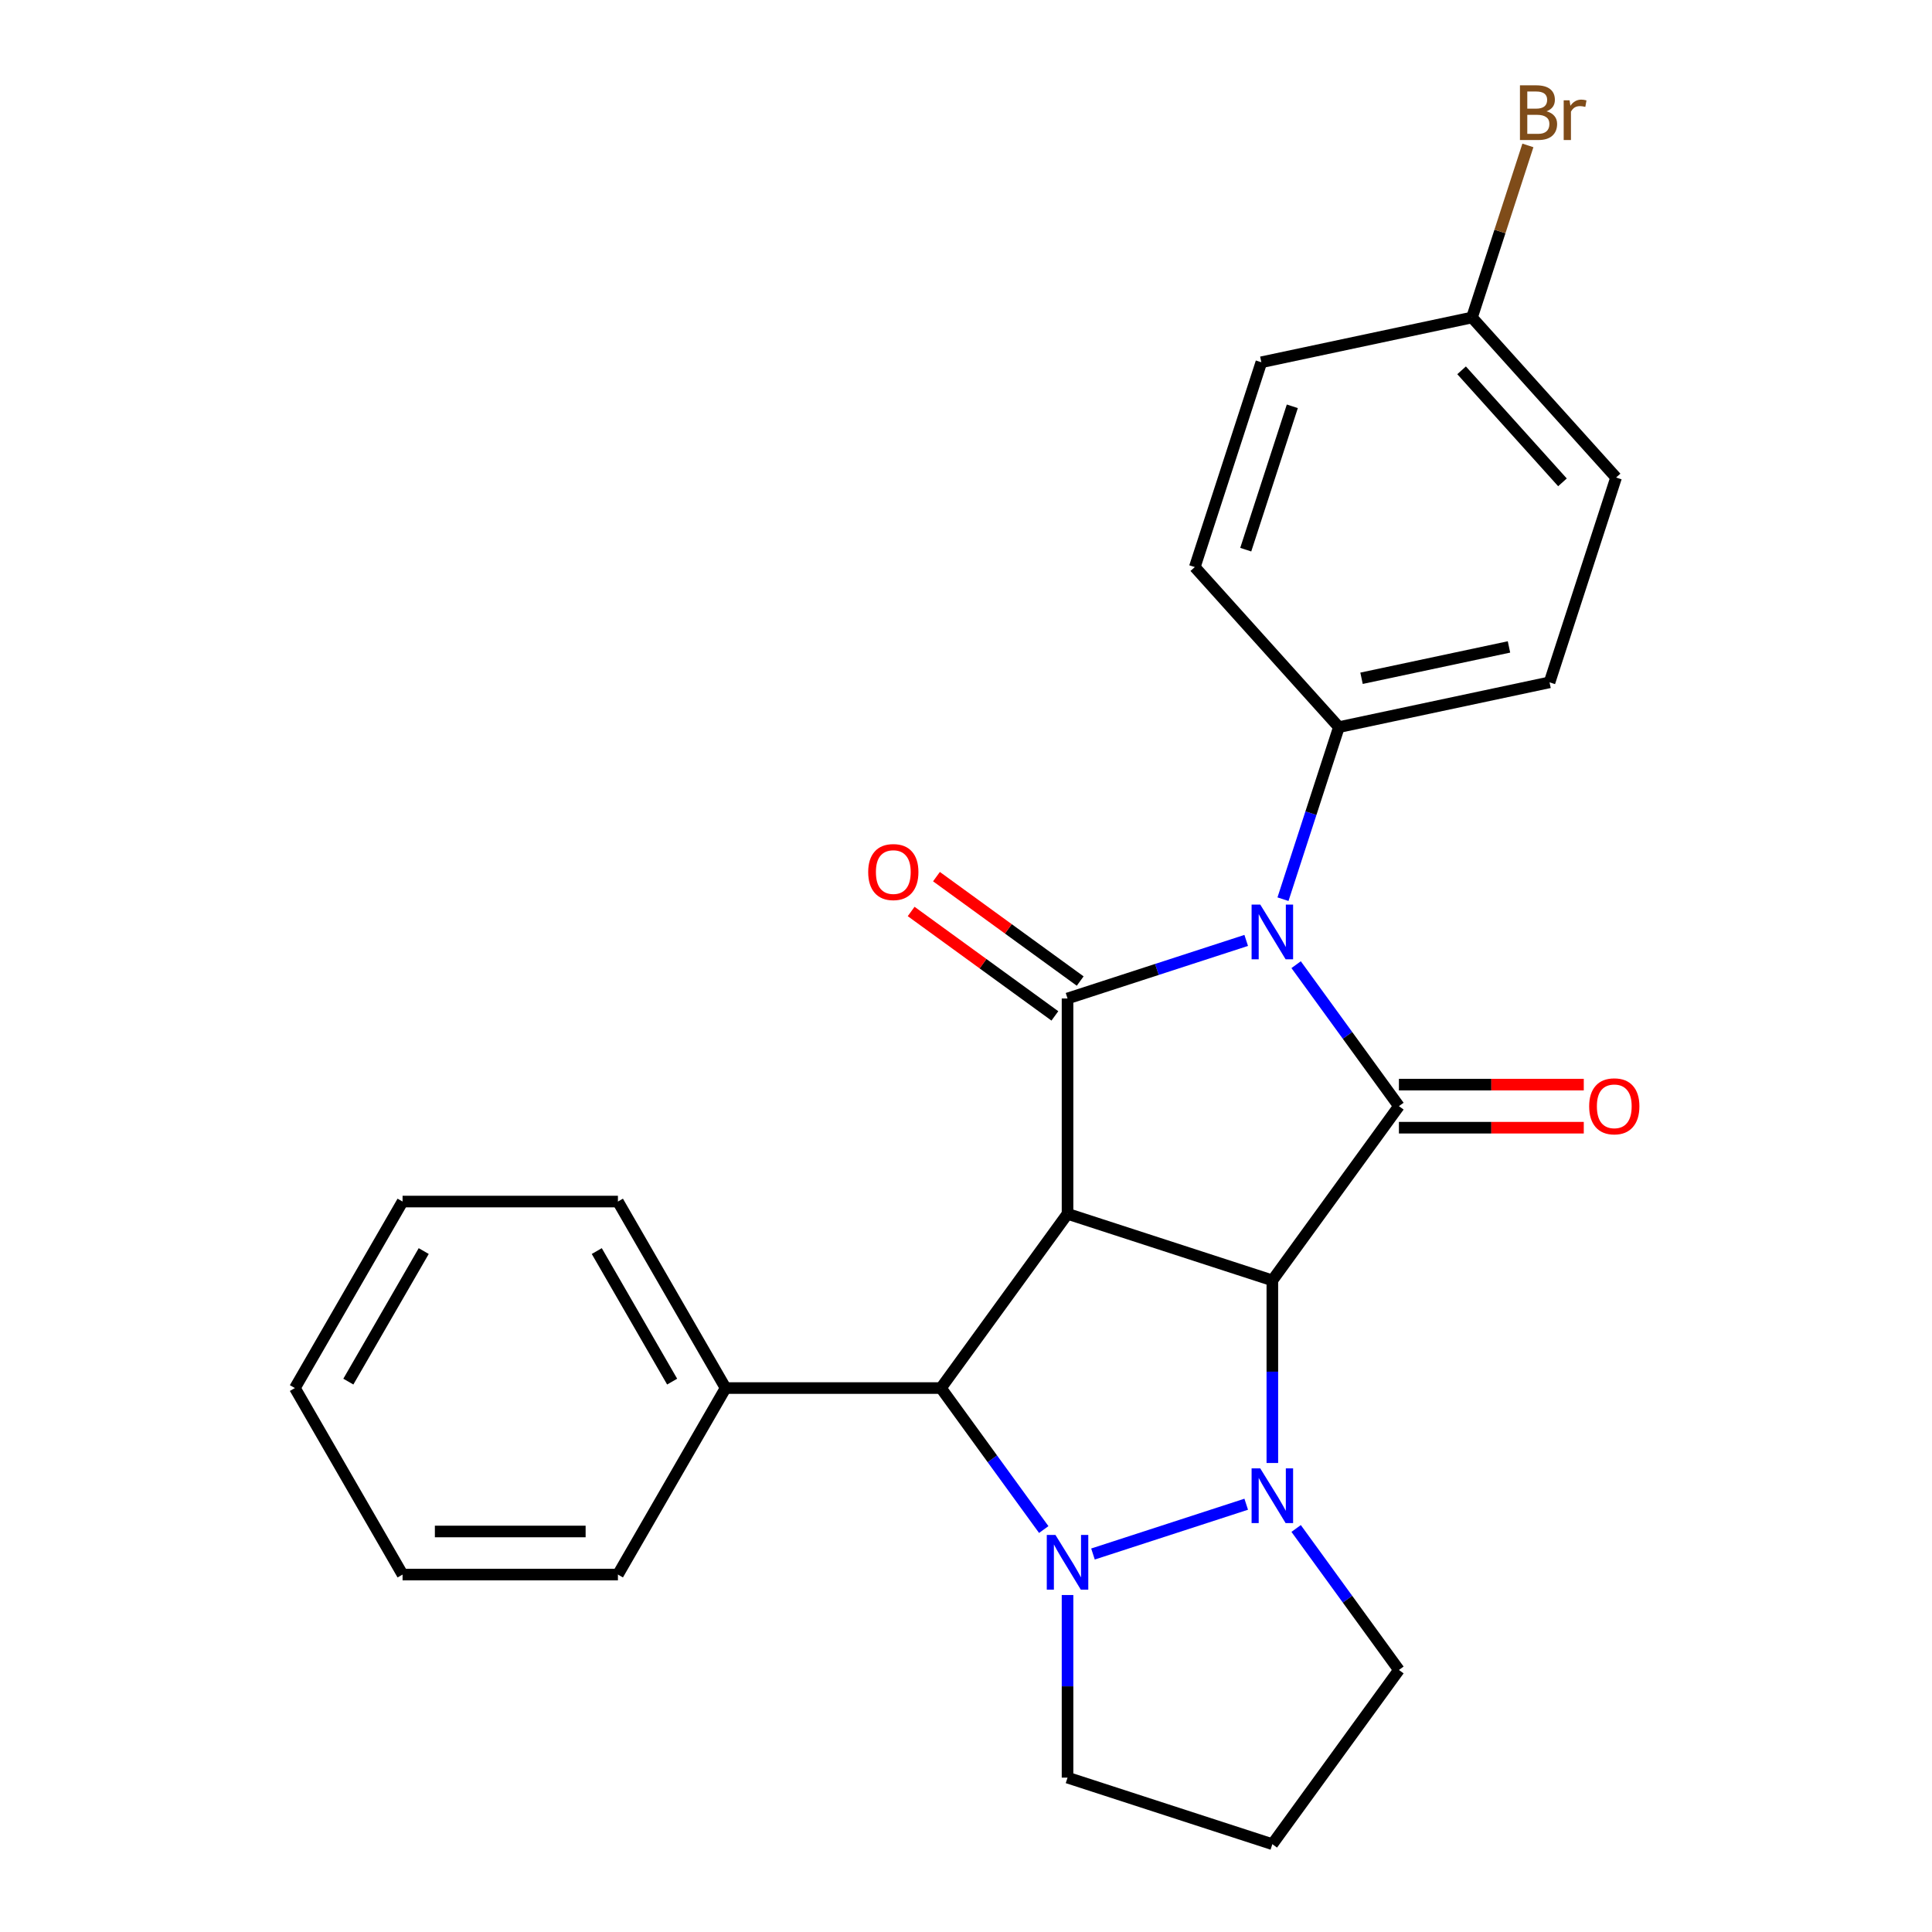 <?xml version='1.0' encoding='iso-8859-1'?>
<svg version='1.1' baseProfile='full'
              xmlns='http://www.w3.org/2000/svg'
                      xmlns:rdkit='http://www.rdkit.org/xml'
                      xmlns:xlink='http://www.w3.org/1999/xlink'
                  xml:space='preserve'
width='1000px' height='1000px' viewBox='0 0 1000 1000'>
<!-- END OF HEADER -->
<rect style='opacity:1.0;fill:#FFFFFF;stroke:none' width='1000' height='1000' x='0' y='0'> </rect>
<path class='bond-0' d='M 658.564,662.723 L 552.553,628.278' style='fill:none;fill-rule:evenodd;stroke:#000000;stroke-width:6px;stroke-linecap:butt;stroke-linejoin:miter;stroke-opacity:1' />
<path class='bond-2' d='M 658.564,662.723 L 658.564,709.983' style='fill:none;fill-rule:evenodd;stroke:#000000;stroke-width:6px;stroke-linecap:butt;stroke-linejoin:miter;stroke-opacity:1' />
<path class='bond-2' d='M 658.564,709.983 L 658.564,757.243' style='fill:none;fill-rule:evenodd;stroke:#0000FF;stroke-width:6px;stroke-linecap:butt;stroke-linejoin:miter;stroke-opacity:1' />
<path class='bond-3' d='M 658.564,662.723 L 724.082,572.545' style='fill:none;fill-rule:evenodd;stroke:#000000;stroke-width:6px;stroke-linecap:butt;stroke-linejoin:miter;stroke-opacity:1' />
<path class='bond-4' d='M 552.553,628.278 L 552.553,516.812' style='fill:none;fill-rule:evenodd;stroke:#000000;stroke-width:6px;stroke-linecap:butt;stroke-linejoin:miter;stroke-opacity:1' />
<path class='bond-6' d='M 552.553,628.278 L 487.035,718.456' style='fill:none;fill-rule:evenodd;stroke:#000000;stroke-width:6px;stroke-linecap:butt;stroke-linejoin:miter;stroke-opacity:1' />
<path class='bond-1' d='M 670.876,499.314 L 697.479,535.93' style='fill:none;fill-rule:evenodd;stroke:#0000FF;stroke-width:6px;stroke-linecap:butt;stroke-linejoin:miter;stroke-opacity:1' />
<path class='bond-1' d='M 697.479,535.93 L 724.082,572.545' style='fill:none;fill-rule:evenodd;stroke:#000000;stroke-width:6px;stroke-linecap:butt;stroke-linejoin:miter;stroke-opacity:1' />
<path class='bond-7' d='M 664.07,465.421 L 678.539,420.889' style='fill:none;fill-rule:evenodd;stroke:#0000FF;stroke-width:6px;stroke-linecap:butt;stroke-linejoin:miter;stroke-opacity:1' />
<path class='bond-7' d='M 678.539,420.889 L 693.008,376.357' style='fill:none;fill-rule:evenodd;stroke:#000000;stroke-width:6px;stroke-linecap:butt;stroke-linejoin:miter;stroke-opacity:1' />
<path class='bond-26' d='M 645.037,486.762 L 598.795,501.787' style='fill:none;fill-rule:evenodd;stroke:#0000FF;stroke-width:6px;stroke-linecap:butt;stroke-linejoin:miter;stroke-opacity:1' />
<path class='bond-26' d='M 598.795,501.787 L 552.553,516.812' style='fill:none;fill-rule:evenodd;stroke:#000000;stroke-width:6px;stroke-linecap:butt;stroke-linejoin:miter;stroke-opacity:1' />
<path class='bond-5' d='M 645.037,778.584 L 565.724,804.355' style='fill:none;fill-rule:evenodd;stroke:#0000FF;stroke-width:6px;stroke-linecap:butt;stroke-linejoin:miter;stroke-opacity:1' />
<path class='bond-11' d='M 670.876,791.136 L 697.479,827.752' style='fill:none;fill-rule:evenodd;stroke:#0000FF;stroke-width:6px;stroke-linecap:butt;stroke-linejoin:miter;stroke-opacity:1' />
<path class='bond-11' d='M 697.479,827.752 L 724.082,864.367' style='fill:none;fill-rule:evenodd;stroke:#000000;stroke-width:6px;stroke-linecap:butt;stroke-linejoin:miter;stroke-opacity:1' />
<path class='bond-9' d='M 724.082,583.692 L 771.921,583.692' style='fill:none;fill-rule:evenodd;stroke:#000000;stroke-width:6px;stroke-linecap:butt;stroke-linejoin:miter;stroke-opacity:1' />
<path class='bond-9' d='M 771.921,583.692 L 819.761,583.692' style='fill:none;fill-rule:evenodd;stroke:#FF0000;stroke-width:6px;stroke-linecap:butt;stroke-linejoin:miter;stroke-opacity:1' />
<path class='bond-9' d='M 724.082,561.399 L 771.921,561.399' style='fill:none;fill-rule:evenodd;stroke:#000000;stroke-width:6px;stroke-linecap:butt;stroke-linejoin:miter;stroke-opacity:1' />
<path class='bond-9' d='M 771.921,561.399 L 819.761,561.399' style='fill:none;fill-rule:evenodd;stroke:#FF0000;stroke-width:6px;stroke-linecap:butt;stroke-linejoin:miter;stroke-opacity:1' />
<path class='bond-8' d='M 559.105,507.794 L 521.909,480.77' style='fill:none;fill-rule:evenodd;stroke:#000000;stroke-width:6px;stroke-linecap:butt;stroke-linejoin:miter;stroke-opacity:1' />
<path class='bond-8' d='M 521.909,480.77 L 484.713,453.746' style='fill:none;fill-rule:evenodd;stroke:#FF0000;stroke-width:6px;stroke-linecap:butt;stroke-linejoin:miter;stroke-opacity:1' />
<path class='bond-8' d='M 546.001,525.83 L 508.805,498.806' style='fill:none;fill-rule:evenodd;stroke:#000000;stroke-width:6px;stroke-linecap:butt;stroke-linejoin:miter;stroke-opacity:1' />
<path class='bond-8' d='M 508.805,498.806 L 471.61,471.781' style='fill:none;fill-rule:evenodd;stroke:#FF0000;stroke-width:6px;stroke-linecap:butt;stroke-linejoin:miter;stroke-opacity:1' />
<path class='bond-12' d='M 552.553,825.581 L 552.553,872.841' style='fill:none;fill-rule:evenodd;stroke:#0000FF;stroke-width:6px;stroke-linecap:butt;stroke-linejoin:miter;stroke-opacity:1' />
<path class='bond-12' d='M 552.553,872.841 L 552.553,920.101' style='fill:none;fill-rule:evenodd;stroke:#000000;stroke-width:6px;stroke-linecap:butt;stroke-linejoin:miter;stroke-opacity:1' />
<path class='bond-25' d='M 540.24,791.688 L 513.638,755.072' style='fill:none;fill-rule:evenodd;stroke:#0000FF;stroke-width:6px;stroke-linecap:butt;stroke-linejoin:miter;stroke-opacity:1' />
<path class='bond-25' d='M 513.638,755.072 L 487.035,718.456' style='fill:none;fill-rule:evenodd;stroke:#000000;stroke-width:6px;stroke-linecap:butt;stroke-linejoin:miter;stroke-opacity:1' />
<path class='bond-10' d='M 487.035,718.456 L 375.569,718.456' style='fill:none;fill-rule:evenodd;stroke:#000000;stroke-width:6px;stroke-linecap:butt;stroke-linejoin:miter;stroke-opacity:1' />
<path class='bond-13' d='M 693.008,376.357 L 802.039,353.181' style='fill:none;fill-rule:evenodd;stroke:#000000;stroke-width:6px;stroke-linecap:butt;stroke-linejoin:miter;stroke-opacity:1' />
<path class='bond-13' d='M 704.728,351.074 L 781.049,334.852' style='fill:none;fill-rule:evenodd;stroke:#000000;stroke-width:6px;stroke-linecap:butt;stroke-linejoin:miter;stroke-opacity:1' />
<path class='bond-14' d='M 693.008,376.357 L 618.423,293.521' style='fill:none;fill-rule:evenodd;stroke:#000000;stroke-width:6px;stroke-linecap:butt;stroke-linejoin:miter;stroke-opacity:1' />
<path class='bond-20' d='M 375.569,718.456 L 319.836,621.924' style='fill:none;fill-rule:evenodd;stroke:#000000;stroke-width:6px;stroke-linecap:butt;stroke-linejoin:miter;stroke-opacity:1' />
<path class='bond-20' d='M 347.902,715.123 L 308.889,647.55' style='fill:none;fill-rule:evenodd;stroke:#000000;stroke-width:6px;stroke-linecap:butt;stroke-linejoin:miter;stroke-opacity:1' />
<path class='bond-21' d='M 375.569,718.456 L 319.836,814.989' style='fill:none;fill-rule:evenodd;stroke:#000000;stroke-width:6px;stroke-linecap:butt;stroke-linejoin:miter;stroke-opacity:1' />
<path class='bond-15' d='M 724.082,864.367 L 658.564,954.545' style='fill:none;fill-rule:evenodd;stroke:#000000;stroke-width:6px;stroke-linecap:butt;stroke-linejoin:miter;stroke-opacity:1' />
<path class='bond-27' d='M 552.553,920.101 L 658.564,954.545' style='fill:none;fill-rule:evenodd;stroke:#000000;stroke-width:6px;stroke-linecap:butt;stroke-linejoin:miter;stroke-opacity:1' />
<path class='bond-18' d='M 802.039,353.181 L 836.484,247.171' style='fill:none;fill-rule:evenodd;stroke:#000000;stroke-width:6px;stroke-linecap:butt;stroke-linejoin:miter;stroke-opacity:1' />
<path class='bond-17' d='M 618.423,293.521 L 652.868,187.51' style='fill:none;fill-rule:evenodd;stroke:#000000;stroke-width:6px;stroke-linecap:butt;stroke-linejoin:miter;stroke-opacity:1' />
<path class='bond-17' d='M 644.792,284.508 L 668.903,210.301' style='fill:none;fill-rule:evenodd;stroke:#000000;stroke-width:6px;stroke-linecap:butt;stroke-linejoin:miter;stroke-opacity:1' />
<path class='bond-16' d='M 761.898,164.335 L 652.868,187.51' style='fill:none;fill-rule:evenodd;stroke:#000000;stroke-width:6px;stroke-linecap:butt;stroke-linejoin:miter;stroke-opacity:1' />
<path class='bond-19' d='M 761.898,164.335 L 776.368,119.803' style='fill:none;fill-rule:evenodd;stroke:#000000;stroke-width:6px;stroke-linecap:butt;stroke-linejoin:miter;stroke-opacity:1' />
<path class='bond-19' d='M 776.368,119.803 L 790.837,75.271' style='fill:none;fill-rule:evenodd;stroke:#7F4C19;stroke-width:6px;stroke-linecap:butt;stroke-linejoin:miter;stroke-opacity:1' />
<path class='bond-28' d='M 761.898,164.335 L 836.484,247.171' style='fill:none;fill-rule:evenodd;stroke:#000000;stroke-width:6px;stroke-linecap:butt;stroke-linejoin:miter;stroke-opacity:1' />
<path class='bond-28' d='M 756.519,191.678 L 808.729,249.663' style='fill:none;fill-rule:evenodd;stroke:#000000;stroke-width:6px;stroke-linecap:butt;stroke-linejoin:miter;stroke-opacity:1' />
<path class='bond-23' d='M 319.836,621.924 L 208.369,621.924' style='fill:none;fill-rule:evenodd;stroke:#000000;stroke-width:6px;stroke-linecap:butt;stroke-linejoin:miter;stroke-opacity:1' />
<path class='bond-22' d='M 319.836,814.989 L 208.369,814.989' style='fill:none;fill-rule:evenodd;stroke:#000000;stroke-width:6px;stroke-linecap:butt;stroke-linejoin:miter;stroke-opacity:1' />
<path class='bond-22' d='M 303.116,792.696 L 225.089,792.696' style='fill:none;fill-rule:evenodd;stroke:#000000;stroke-width:6px;stroke-linecap:butt;stroke-linejoin:miter;stroke-opacity:1' />
<path class='bond-24' d='M 208.369,814.989 L 152.636,718.456' style='fill:none;fill-rule:evenodd;stroke:#000000;stroke-width:6px;stroke-linecap:butt;stroke-linejoin:miter;stroke-opacity:1' />
<path class='bond-29' d='M 208.369,621.924 L 152.636,718.456' style='fill:none;fill-rule:evenodd;stroke:#000000;stroke-width:6px;stroke-linecap:butt;stroke-linejoin:miter;stroke-opacity:1' />
<path class='bond-29' d='M 219.316,647.55 L 180.303,715.123' style='fill:none;fill-rule:evenodd;stroke:#000000;stroke-width:6px;stroke-linecap:butt;stroke-linejoin:miter;stroke-opacity:1' />
<path  class='atom-2' d='M 652.304 468.207
L 661.584 483.207
Q 662.504 484.687, 663.984 487.367
Q 665.464 490.047, 665.544 490.207
L 665.544 468.207
L 669.304 468.207
L 669.304 496.527
L 665.424 496.527
L 655.464 480.127
Q 654.304 478.207, 653.064 476.007
Q 651.864 473.807, 651.504 473.127
L 651.504 496.527
L 647.824 496.527
L 647.824 468.207
L 652.304 468.207
' fill='#0000FF'/>
<path  class='atom-3' d='M 652.304 760.029
L 661.584 775.029
Q 662.504 776.509, 663.984 779.189
Q 665.464 781.869, 665.544 782.029
L 665.544 760.029
L 669.304 760.029
L 669.304 788.349
L 665.424 788.349
L 655.464 771.949
Q 654.304 770.029, 653.064 767.829
Q 651.864 765.629, 651.504 764.949
L 651.504 788.349
L 647.824 788.349
L 647.824 760.029
L 652.304 760.029
' fill='#0000FF'/>
<path  class='atom-6' d='M 546.293 794.474
L 555.573 809.474
Q 556.493 810.954, 557.973 813.634
Q 559.453 816.314, 559.533 816.474
L 559.533 794.474
L 563.293 794.474
L 563.293 822.794
L 559.413 822.794
L 549.453 806.394
Q 548.293 804.474, 547.053 802.274
Q 545.853 800.074, 545.493 799.394
L 545.493 822.794
L 541.813 822.794
L 541.813 794.474
L 546.293 794.474
' fill='#0000FF'/>
<path  class='atom-9' d='M 449.375 451.374
Q 449.375 444.574, 452.735 440.774
Q 456.095 436.974, 462.375 436.974
Q 468.655 436.974, 472.015 440.774
Q 475.375 444.574, 475.375 451.374
Q 475.375 458.254, 471.975 462.174
Q 468.575 466.054, 462.375 466.054
Q 456.135 466.054, 452.735 462.174
Q 449.375 458.294, 449.375 451.374
M 462.375 462.854
Q 466.695 462.854, 469.015 459.974
Q 471.375 457.054, 471.375 451.374
Q 471.375 445.814, 469.015 443.014
Q 466.695 440.174, 462.375 440.174
Q 458.055 440.174, 455.695 442.974
Q 453.375 445.774, 453.375 451.374
Q 453.375 457.094, 455.695 459.974
Q 458.055 462.854, 462.375 462.854
' fill='#FF0000'/>
<path  class='atom-10' d='M 822.548 572.625
Q 822.548 565.825, 825.908 562.025
Q 829.268 558.225, 835.548 558.225
Q 841.828 558.225, 845.188 562.025
Q 848.548 565.825, 848.548 572.625
Q 848.548 579.505, 845.148 583.425
Q 841.748 587.305, 835.548 587.305
Q 829.308 587.305, 825.908 583.425
Q 822.548 579.545, 822.548 572.625
M 835.548 584.105
Q 839.868 584.105, 842.188 581.225
Q 844.548 578.305, 844.548 572.625
Q 844.548 567.065, 842.188 564.265
Q 839.868 561.425, 835.548 561.425
Q 831.228 561.425, 828.868 564.225
Q 826.548 567.025, 826.548 572.625
Q 826.548 578.345, 828.868 581.225
Q 831.228 584.105, 835.548 584.105
' fill='#FF0000'/>
<path  class='atom-20' d='M 800.483 57.605
Q 803.203 58.365, 804.563 60.045
Q 805.963 61.685, 805.963 64.125
Q 805.963 68.045, 803.443 70.285
Q 800.963 72.485, 796.243 72.485
L 786.723 72.485
L 786.723 44.165
L 795.083 44.165
Q 799.923 44.165, 802.363 46.125
Q 804.803 48.085, 804.803 51.685
Q 804.803 55.965, 800.483 57.605
M 790.523 47.365
L 790.523 56.245
L 795.083 56.245
Q 797.883 56.245, 799.323 55.125
Q 800.803 53.965, 800.803 51.685
Q 800.803 47.365, 795.083 47.365
L 790.523 47.365
M 796.243 69.285
Q 799.003 69.285, 800.483 67.965
Q 801.963 66.645, 801.963 64.125
Q 801.963 61.805, 800.323 60.645
Q 798.723 59.445, 795.643 59.445
L 790.523 59.445
L 790.523 69.285
L 796.243 69.285
' fill='#7F4C19'/>
<path  class='atom-20' d='M 812.403 51.925
L 812.843 54.765
Q 815.003 51.565, 818.523 51.565
Q 819.643 51.565, 821.163 51.965
L 820.563 55.325
Q 818.843 54.925, 817.883 54.925
Q 816.203 54.925, 815.083 55.605
Q 814.003 56.245, 813.123 57.805
L 813.123 72.485
L 809.363 72.485
L 809.363 51.925
L 812.403 51.925
' fill='#7F4C19'/>
</svg>
